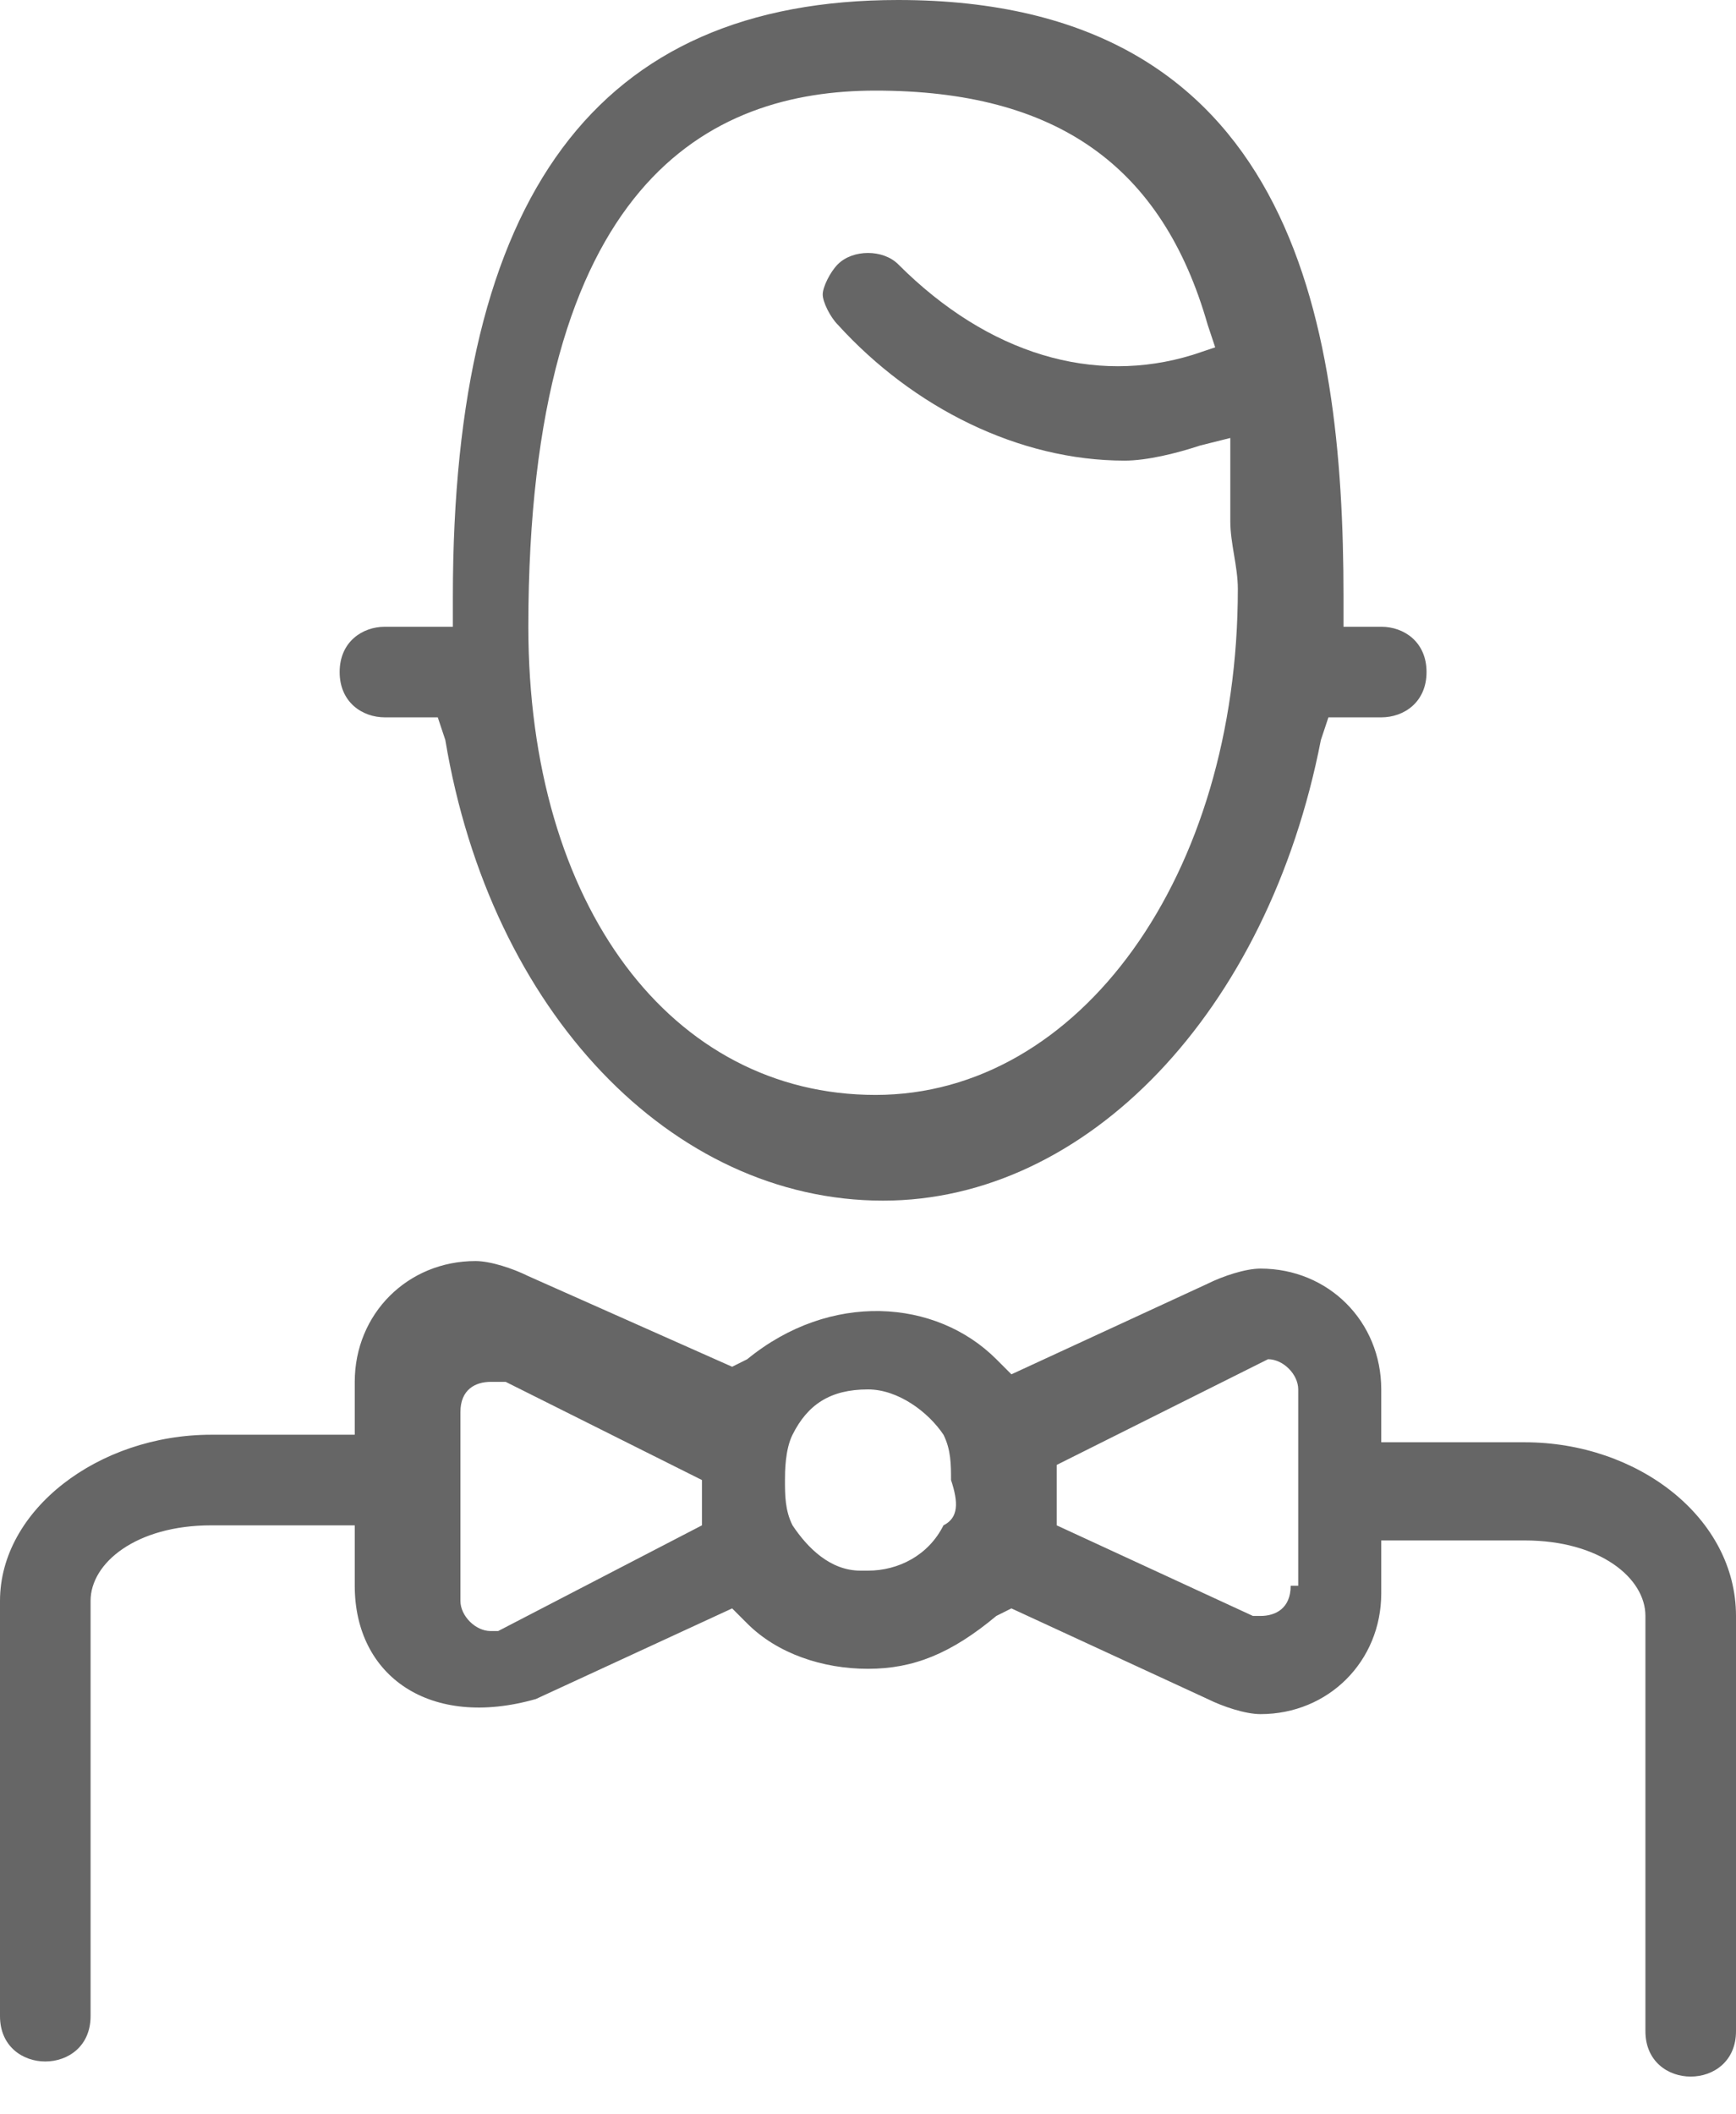 <svg width="23" height="28" viewBox="0 0 23 28" fill="none" xmlns="http://www.w3.org/2000/svg">
<path d="M0 8.9C0 9.3 0.3 9.5 0.6 9.5H1.3L1.4 9.8C2 13.4 4.4 15.9 7.2 15.9C9.9 15.9 12.3 13.4 13 9.8L13.1 9.5H13.8C14.1 9.5 14.4 9.3 14.4 8.9C14.4 8.5 14.1 8.3 13.8 8.3H13.3V7.9C13.3 4.2 12.6 0 7.4 0C3.4 0 1.5 2.6 1.5 7.9V8.3H0.6C0.3 8.3 0 8.5 0 8.9ZM7.1 1.2C9.5 1.2 10.9 2.2 11.5 4.3L11.6 4.6L11.3 4.7C10 5.1 8.6 4.7 7.4 3.5C7.2 3.3 6.8 3.3 6.6 3.5C6.5 3.6 6.4 3.8 6.4 3.9C6.4 4 6.5 4.2 6.6 4.3C7.6 5.4 9 6.1 10.4 6.1C10.7 6.1 11.1 6 11.4 5.9L11.8 5.8V6.2C11.8 6.4 11.8 6.7 11.8 6.9C11.8 7.2 11.9 7.5 11.9 7.8C11.9 11.6 9.8 14.5 7.1 14.5C4.4 14.5 2.5 12 2.5 8.3C2.5 2.4 4.9 1.2 7.1 1.2Z" transform="translate(4.5)" fill="#666666"/>
<path d="M20.2 2.4H18.3V1.7C18.3 0.8 17.6 0.1 16.7 0.1C16.5 0.1 16.2 0.2 16 0.3L13.4 1.5L13.2 1.3C12.4 0.5 11 0.4 9.9 1.3L9.7 1.4L7 0.2C6.8 0.1 6.5 0 6.3 0C5.4 0 4.7 0.7 4.7 1.6V2.3H2.8C1.3 2.3 0 3.3 0 4.5V10C0 10.4 0.3 10.6 0.6 10.6C0.9 10.6 1.2 10.4 1.2 10V4.5C1.2 4 1.8 3.5 2.8 3.5H4.7V4.3C4.7 5.5 5.7 6.2 7.1 5.8L9.7 4.6L9.9 4.8C10.3 5.2 10.9 5.4 11.5 5.4C12.1 5.4 12.6 5.2 13.2 4.7L13.4 4.6L16 5.8C16.2 5.9 16.5 6 16.7 6C17.6 6 18.3 5.3 18.3 4.4V3.7H20.2C21.2 3.7 21.8 4.2 21.8 4.7V10.2C21.8 10.6 22.1 10.8 22.4 10.8C22.7 10.8 23 10.6 23 10.2V4.7C23 3.4 21.7 2.4 20.2 2.4ZM9.3 3.5L6.6 4.9H6.5C6.3 4.9 6.1 4.7 6.1 4.5V2C6.1 1.7 6.3 1.6 6.5 1.6H6.7L9.3 2.9V3.5ZM12.5 3.5C12.3 3.9 11.9 4.1 11.5 4.1H11.4C11 4.1 10.7 3.8 10.5 3.5C10.4 3.3 10.4 3.1 10.4 2.9C10.4 2.8 10.4 2.5 10.5 2.3C10.7 1.9 11 1.7 11.5 1.7C11.9 1.7 12.3 2 12.5 2.3C12.6 2.5 12.6 2.7 12.6 2.9C12.7 3.2 12.7 3.4 12.5 3.5ZM17.1 4.3C17.1 4.6 16.9 4.7 16.7 4.7H16.6L14 3.5V2.7L16.8 1.3C17 1.3 17.2 1.5 17.2 1.7V4.3H17.1Z" transform="translate(0 16.7)" fill="#666666"/>
</svg>
